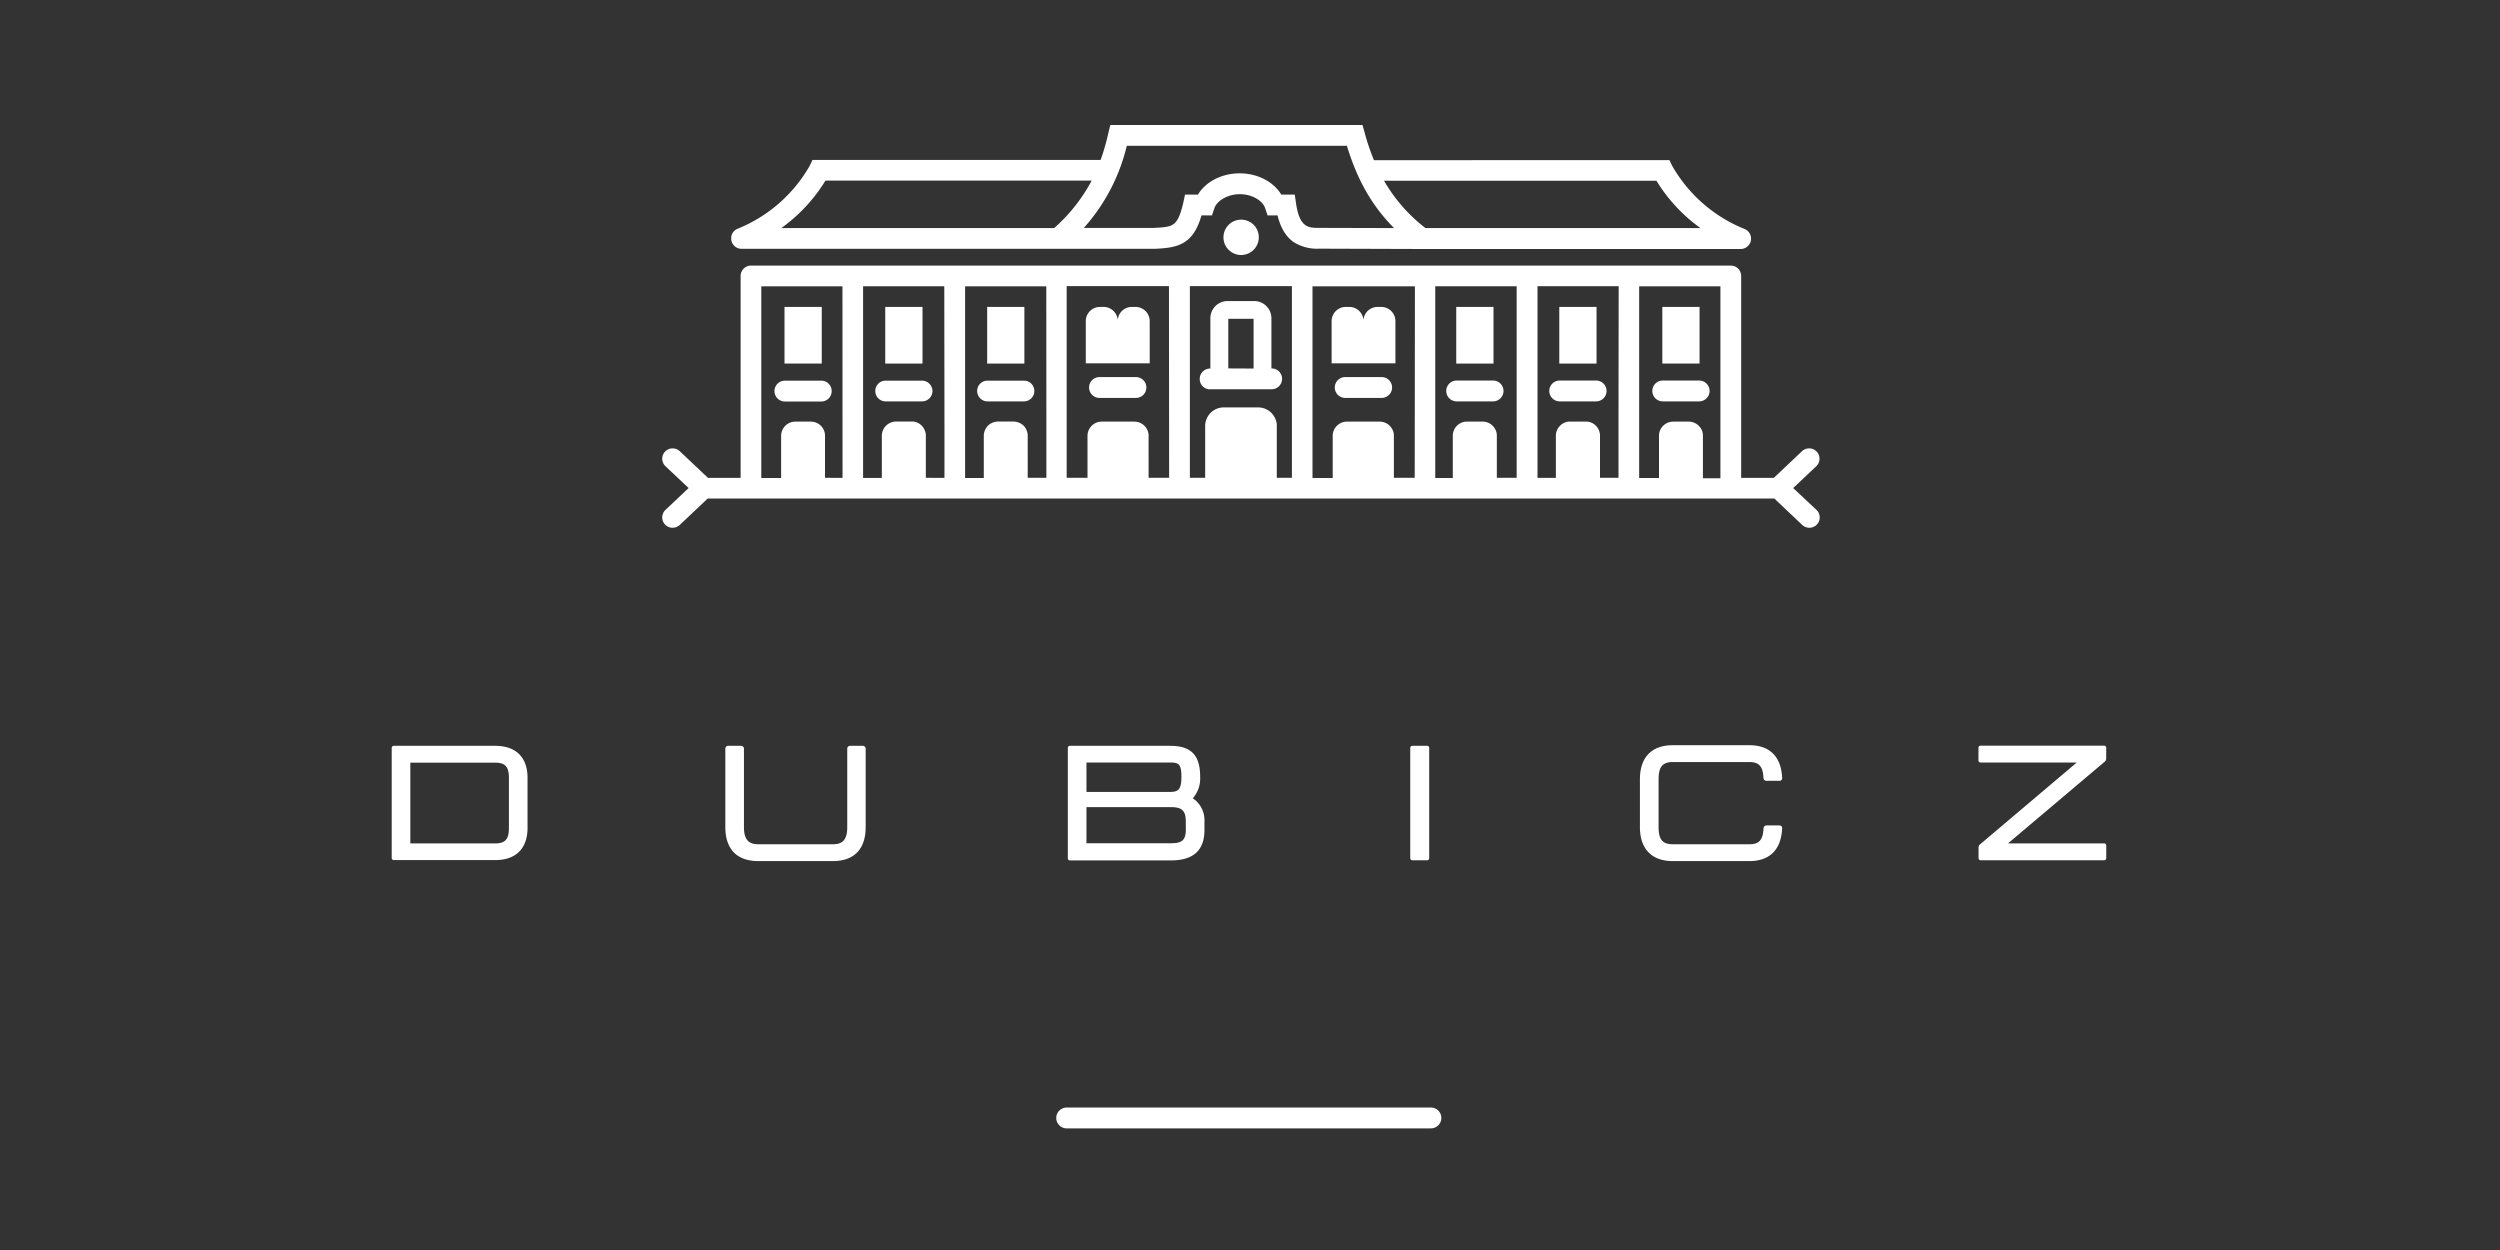 <svg id="Layer_1" data-name="Layer 1" xmlns="http://www.w3.org/2000/svg" viewBox="0 0 600 300">
  <rect x="0" y="0" width="600" height="300" fill="#333333" stroke="none"/>
  <title>dubicz</title>
  <g>
    <g>
      <path d="M126.61,186.69v12c0,4.75-2.59,7.73-7.77,7.73H94.6a.52.52,0,0,1-.59-.59V179.59a.52.52,0,0,1,.59-.59h24.24C124,179,126.61,181.94,126.61,186.69Zm-4.47,0c0-2.79-1-3.65-3.3-3.65H98.48v19.38h20.36c2.28,0,3.3-.86,3.3-3.69Z" fill="#fff"/>
      <path d="M207.76,179.75V198.5c0,5.06-2.55,8.16-7.89,8.16H182c-5.37,0-7.92-3.1-7.92-8.16V179.75a.69.69,0,0,1,.78-.75h2.94a.69.69,0,0,1,.75.75V198.5c0,3,1.1,4.12,3.45,4.12h17.92c2.36,0,3.42-1.14,3.42-4.12V179.75a.69.69,0,0,1,.78-.75H207A.69.69,0,0,1,207.76,179.75Z" fill="#fff"/>
      <path d="M289.07,197.16v2c0,4.95-2.67,7.34-8.08,7.34H256.86a.52.52,0,0,1-.58-.59V179.59a.52.52,0,0,1,.58-.59h24c4.94,0,7.18,2.16,7.18,7.45a7.23,7.23,0,0,1-1.77,5.14A6.31,6.31,0,0,1,289.07,197.16ZM280.83,183H260.75v7.06h20.08c2,0,2.71-.62,2.71-3.65S282.87,183,280.83,183Zm3.76,14.12c0-2.7-1.09-3.41-3.6-3.41H260.75v8.67H281c2.51,0,3.6-.59,3.6-3.3Z" fill="#fff"/>
      <path d="M339.05,179h3.37a.52.52,0,0,1,.59.59v26.28a.52.52,0,0,1-.59.59h-3.37a.52.52,0,0,1-.59-.59V179.59A.52.52,0,0,1,339.05,179Z" fill="#fff"/>
      <path d="M427.71,198.85c-.23,4.9-2.83,7.81-7.85,7.81H401.47c-5.3,0-7.89-3.18-7.89-8.16V187c0-5,2.59-8.15,7.89-8.15h18.39c5,0,7.62,2.9,7.85,7.76a.66.66,0,0,1-.75.79H424c-.47,0-.74-.28-.78-.79-.12-2.78-1.18-3.72-3.38-3.72H401.47c-2.39,0-3.41,1.09-3.41,4.11V198.5c0,3.06,1,4.12,3.41,4.12h18.39c2.2,0,3.26-.91,3.38-3.77a.73.73,0,0,1,.78-.75H427C427.48,198.1,427.75,198.38,427.71,198.85Z" fill="#fff"/>
      <path d="M505.17,182.77l-23.26,19.65h23a.52.52,0,0,1,.59.59v2.86a.52.52,0,0,1-.59.59H475.44a.52.52,0,0,1-.59-.59v-2.43a1,1,0,0,1,.31-.75L498.42,183h-23a.52.52,0,0,1-.59-.59v-2.86a.52.52,0,0,1,.59-.59H504.9a.52.52,0,0,1,.59.59V182A1,1,0,0,1,505.17,182.77Z" fill="#fff"/>
    </g>
    <g>
      <path d="M175.52,57.66A2.48,2.48,0,0,0,178,59.71h77.75l.25,0,21.21,0h.05c2.66-.13,5-.34,6.95-1.55s3.19-3.21,4.15-6.46h2.51l.57-1.7c.64-1.91,3.33-3.4,6.13-3.4s5.44,1.46,6.08,3.4l.57,1.7h2.39c.74,3,2,5.1,3.87,6.4a10.51,10.51,0,0,0,6.13,1.58l24.76.08h1.53l6,0,0,0h68.89a2.44,2.44,0,0,0,1.88-.9l.05-.06a2,2,0,0,0,.3-.5l.06-.11a2.65,2.65,0,0,0,.17-.8s0-.09,0-.15a2.5,2.5,0,0,0-1.72-2.35,35.05,35.05,0,0,1-17.19-15.06l-.67-1.39H329.74a56.7,56.7,0,0,1-2.22-6.57L327,30H266.48L266,31.94a50.81,50.81,0,0,1-1.86,6.45H195l-.67,1.4A35,35,0,0,1,177,54.91a2.49,2.49,0,0,0-1.49,1.82.37.37,0,0,0,0,.09,1.82,1.82,0,0,0,0,.32v.09a1.86,1.86,0,0,0,0,.36Zm12-2.92a39.41,39.41,0,0,0,10.59-11.39H262a40.67,40.67,0,0,1-9,11.39ZM323.26,35c2.5,8.23,6.05,14.44,11.31,19.74l-18-.05c-2.5,0-4.66,0-5.52-5.87l-.31-2.12h-3.23c-1.89-3.12-5.74-5.1-10-5.1s-8.14,2-10,5.1H284.4L284,48.61c-.67,2.94-1.38,4.5-2.38,5.2s-2.52.78-4.85.89l-16.65,0A45.38,45.38,0,0,0,270.43,35Zm8.89,8.38h65.4a39,39,0,0,0,10.56,11.36l-66,0A38.83,38.83,0,0,1,332.15,43.35Z" fill="#fff"/>
      <path d="M199.6,93.85a2.48,2.48,0,0,0-2.49-2.49h-8.74a2.49,2.49,0,1,0,0,5h8.74A2.48,2.48,0,0,0,199.6,93.85Z" fill="#fff"/>
      <path d="M297.81,52.72a4.24,4.24,0,1,0,4.3,4.24A4.22,4.22,0,0,0,297.81,52.72Z" fill="#fff"/>
      <path d="M430.36,117.13l2.6-2.45,2.94-2.78a2.47,2.47,0,0,0,.78-1.75,2.4,2.4,0,0,0-.68-1.76,2.43,2.43,0,0,0-1.8-.78,2.52,2.52,0,0,0-1.71.67l-6.77,6.4h-7.84V66.22a2.49,2.49,0,0,0-2.49-2.48H180.24a2.49,2.49,0,0,0-2.49,2.48v48.46h-7.84l-6.77-6.39a2.46,2.46,0,0,0-1.71-.68,2.48,2.48,0,0,0-1.71,4.29l2.95,2.78,2.6,2.45-5.55,5.24a2.48,2.48,0,0,0,1.71,4.29,2.54,2.54,0,0,0,1.71-.67l6.7-6.34h256l6.7,6.34a2.5,2.5,0,0,0,3.51-.1,2.43,2.43,0,0,0,.68-1.77,2.47,2.47,0,0,0-.78-1.75Zm-228.15-2.45H198l0-10.35a3.4,3.4,0,0,0-3.39-3.14h-3.73a3.42,3.42,0,0,0-3.41,3.41v8l0,2.12h-4.76v-46h19.48Zm24.46-12.9v12.9H222.2V104.33a3.27,3.27,0,0,0-.31-1.16,3.35,3.35,0,0,0-.66-1,3.43,3.43,0,0,0-2-1,3.14,3.14,0,0,0-.45,0h-3.73a3.43,3.43,0,0,0-3.41,3.41v8l0,2.12h-4.5v-46h19.49Zm24.46,0h0v12.89h-4.48V104.33a3.5,3.5,0,0,0-.31-1.16,3.57,3.57,0,0,0-.66-1,3.64,3.64,0,0,0-2.43-1h-3.73a3.64,3.64,0,0,0-2.43,1,3.57,3.57,0,0,0-.66,1,3.29,3.29,0,0,0-.32,1.43l0,8v2.12h-4.49v-46h19.49Zm29.46,12.89h-4.93V104.33a3.48,3.48,0,0,0-.69-1.79l-.18-.22a3.42,3.42,0,0,0-2.53-1.13h-7.87A3.42,3.42,0,0,0,261,104.6v10.08H256v-46h24.55Zm29.47,0h-3.63v-12.8a4.35,4.35,0,0,0-.69-2A4.43,4.43,0,0,0,302,97.78h-8.31a4.46,4.46,0,0,0-4.45,4.45v10.4l0,2.05h-3.67v-46h24.49Zm29.47,0h-5V104.33a3.37,3.37,0,0,0-.62-1.7,3.79,3.79,0,0,0-.31-.37,3.38,3.38,0,0,0-2.47-1.07h-7.87a3.42,3.42,0,0,0-3.41,3.41v8l0,2.12H315v-46h24.58Zm24.47,0h-4.76V104.33a3.54,3.54,0,0,0-.07-.47,3.46,3.46,0,0,0-.87-1.62,3.42,3.42,0,0,0-1.86-1,3.93,3.93,0,0,0-.6-.06H352a3.42,3.42,0,0,0-2.13.81,3.28,3.28,0,0,0-.8,1,3.4,3.4,0,0,0-.4,1.61v8l0,2.12h-4.21V101.57s0,0,0,.05V68.71H364Zm24.44-13h0v13H384V104.33a3.53,3.53,0,0,0-.35-1.25,3.18,3.18,0,0,0-.73-1,3.39,3.39,0,0,0-2-.9l-.34,0h-3.73l-.34,0a3.42,3.42,0,0,0-2,.9,3.39,3.39,0,0,0-1.1,2.49v8l0,2.12H369v-46h19.48Zm24.46,0a.17.17,0,0,0,0,0v13.12H408.7V104.33A3.34,3.34,0,0,0,407.5,102a3.42,3.42,0,0,0-2.13-.81h-3.81a3.8,3.8,0,0,0-.59.06,3.41,3.41,0,0,0-2.73,2.59,3.22,3.22,0,0,0-.08.76v8l0,2.12H393.4v-46h19.5Z" fill="#fff"/>
      <rect x="188.28" y="73.66" width="8.94" height="13.59" fill="#fff"/>
      <path d="M221.3,96.33a2.49,2.49,0,0,0,2.49-2.48,2.62,2.62,0,0,0-.07-.57,2.52,2.52,0,0,0-1.86-1.86,2.6,2.6,0,0,0-.56-.06h-8.75a2.46,2.46,0,0,0-2.41,1.91,2.25,2.25,0,0,0-.07.58,2.48,2.48,0,0,0,2.48,2.48Z" fill="#fff"/>
      <polygon points="221.39 87.26 221.4 87.26 221.4 73.66 221.39 73.66 212.46 73.66 212.46 73.66 212.46 87.26 212.46 87.26 221.39 87.26" fill="#fff"/>
      <path d="M245.76,96.33a2.48,2.48,0,0,0,2.48-2.48,2.62,2.62,0,0,0-.06-.57,2.47,2.47,0,0,0-2.42-1.92H237a2.47,2.47,0,0,0-2.42,1.92,2.62,2.62,0,0,0-.06.57A2.48,2.48,0,0,0,237,96.33Z" fill="#fff"/>
      <polygon points="245.85 87.26 245.85 87.26 245.85 73.66 245.85 73.66 236.92 73.66 236.92 73.66 236.92 87.26 236.92 87.26 245.85 87.26" fill="#fff"/>
      <path d="M358.34,96.33a2.49,2.49,0,1,0,0-5H349.6a2.49,2.49,0,1,0,0,5Z" fill="#fff"/>
      <polygon points="358.44 87.26 358.44 87.26 358.44 73.66 358.44 73.66 349.5 73.66 349.5 73.66 349.5 87.26 349.5 87.26 358.44 87.26" fill="#fff"/>
      <path d="M383.07,96.33a2.49,2.49,0,1,0,0-5h-8.74a2.49,2.49,0,1,0,0,5Z" fill="#fff"/>
      <polygon points="383.17 87.26 383.17 87.26 383.17 73.66 383.17 73.66 374.23 73.66 374.23 73.66 374.23 87.26 374.23 87.26 383.17 87.26" fill="#fff"/>
      <path d="M407.8,96.33a2.49,2.49,0,1,0,0-5h-8.74a2.49,2.49,0,1,0,0,5Z" fill="#fff"/>
      <rect x="398.96" y="73.66" width="8.93" height="13.59" fill="#fff"/>
      <path d="M272.63,90.5h-8.75a2.49,2.49,0,0,0,0,5h8.75a2.49,2.49,0,1,0,0-5Z" fill="#fff"/>
      <path d="M275.93,87.15V77.07a3.41,3.41,0,0,0-3.41-3.41h-.87a3.4,3.4,0,0,0-3.39,3.14,3.42,3.42,0,0,0-3.4-3.14H264a3.41,3.41,0,0,0-3.41,3.41v8l0,2.13h15.32Z" fill="#fff"/>
      <path d="M331.6,90.5h-8.75a2.49,2.49,0,0,0,0,5h8.75a2.49,2.49,0,1,0,0-5Z" fill="#fff"/>
      <path d="M334.9,87.15V77.07a3.41,3.41,0,0,0-3.41-3.41h-.87a3.41,3.41,0,0,0-3.39,3.14,3.42,3.42,0,0,0-3.4-3.14H323a3.41,3.41,0,0,0-3.41,3.41v8l0,2.13H334.9Z" fill="#fff"/>
      <path d="M290.45,93.42H305.2a2.49,2.49,0,1,0,0-5h-.06V76.37A4.13,4.13,0,0,0,301,72.25h-6.39a4.13,4.13,0,0,0-4.12,4.12V88.45h-.06a2.49,2.49,0,1,0,0,5Zm4.34-5V76.52h6.07V88.45Z" fill="#fff"/>
    </g>
    <path d="M343.46,270.81H256a2.5,2.5,0,1,1,0-5h87.42a2.5,2.5,0,0,1,0,5Z" fill="#fff"/>
  </g>
</svg>
